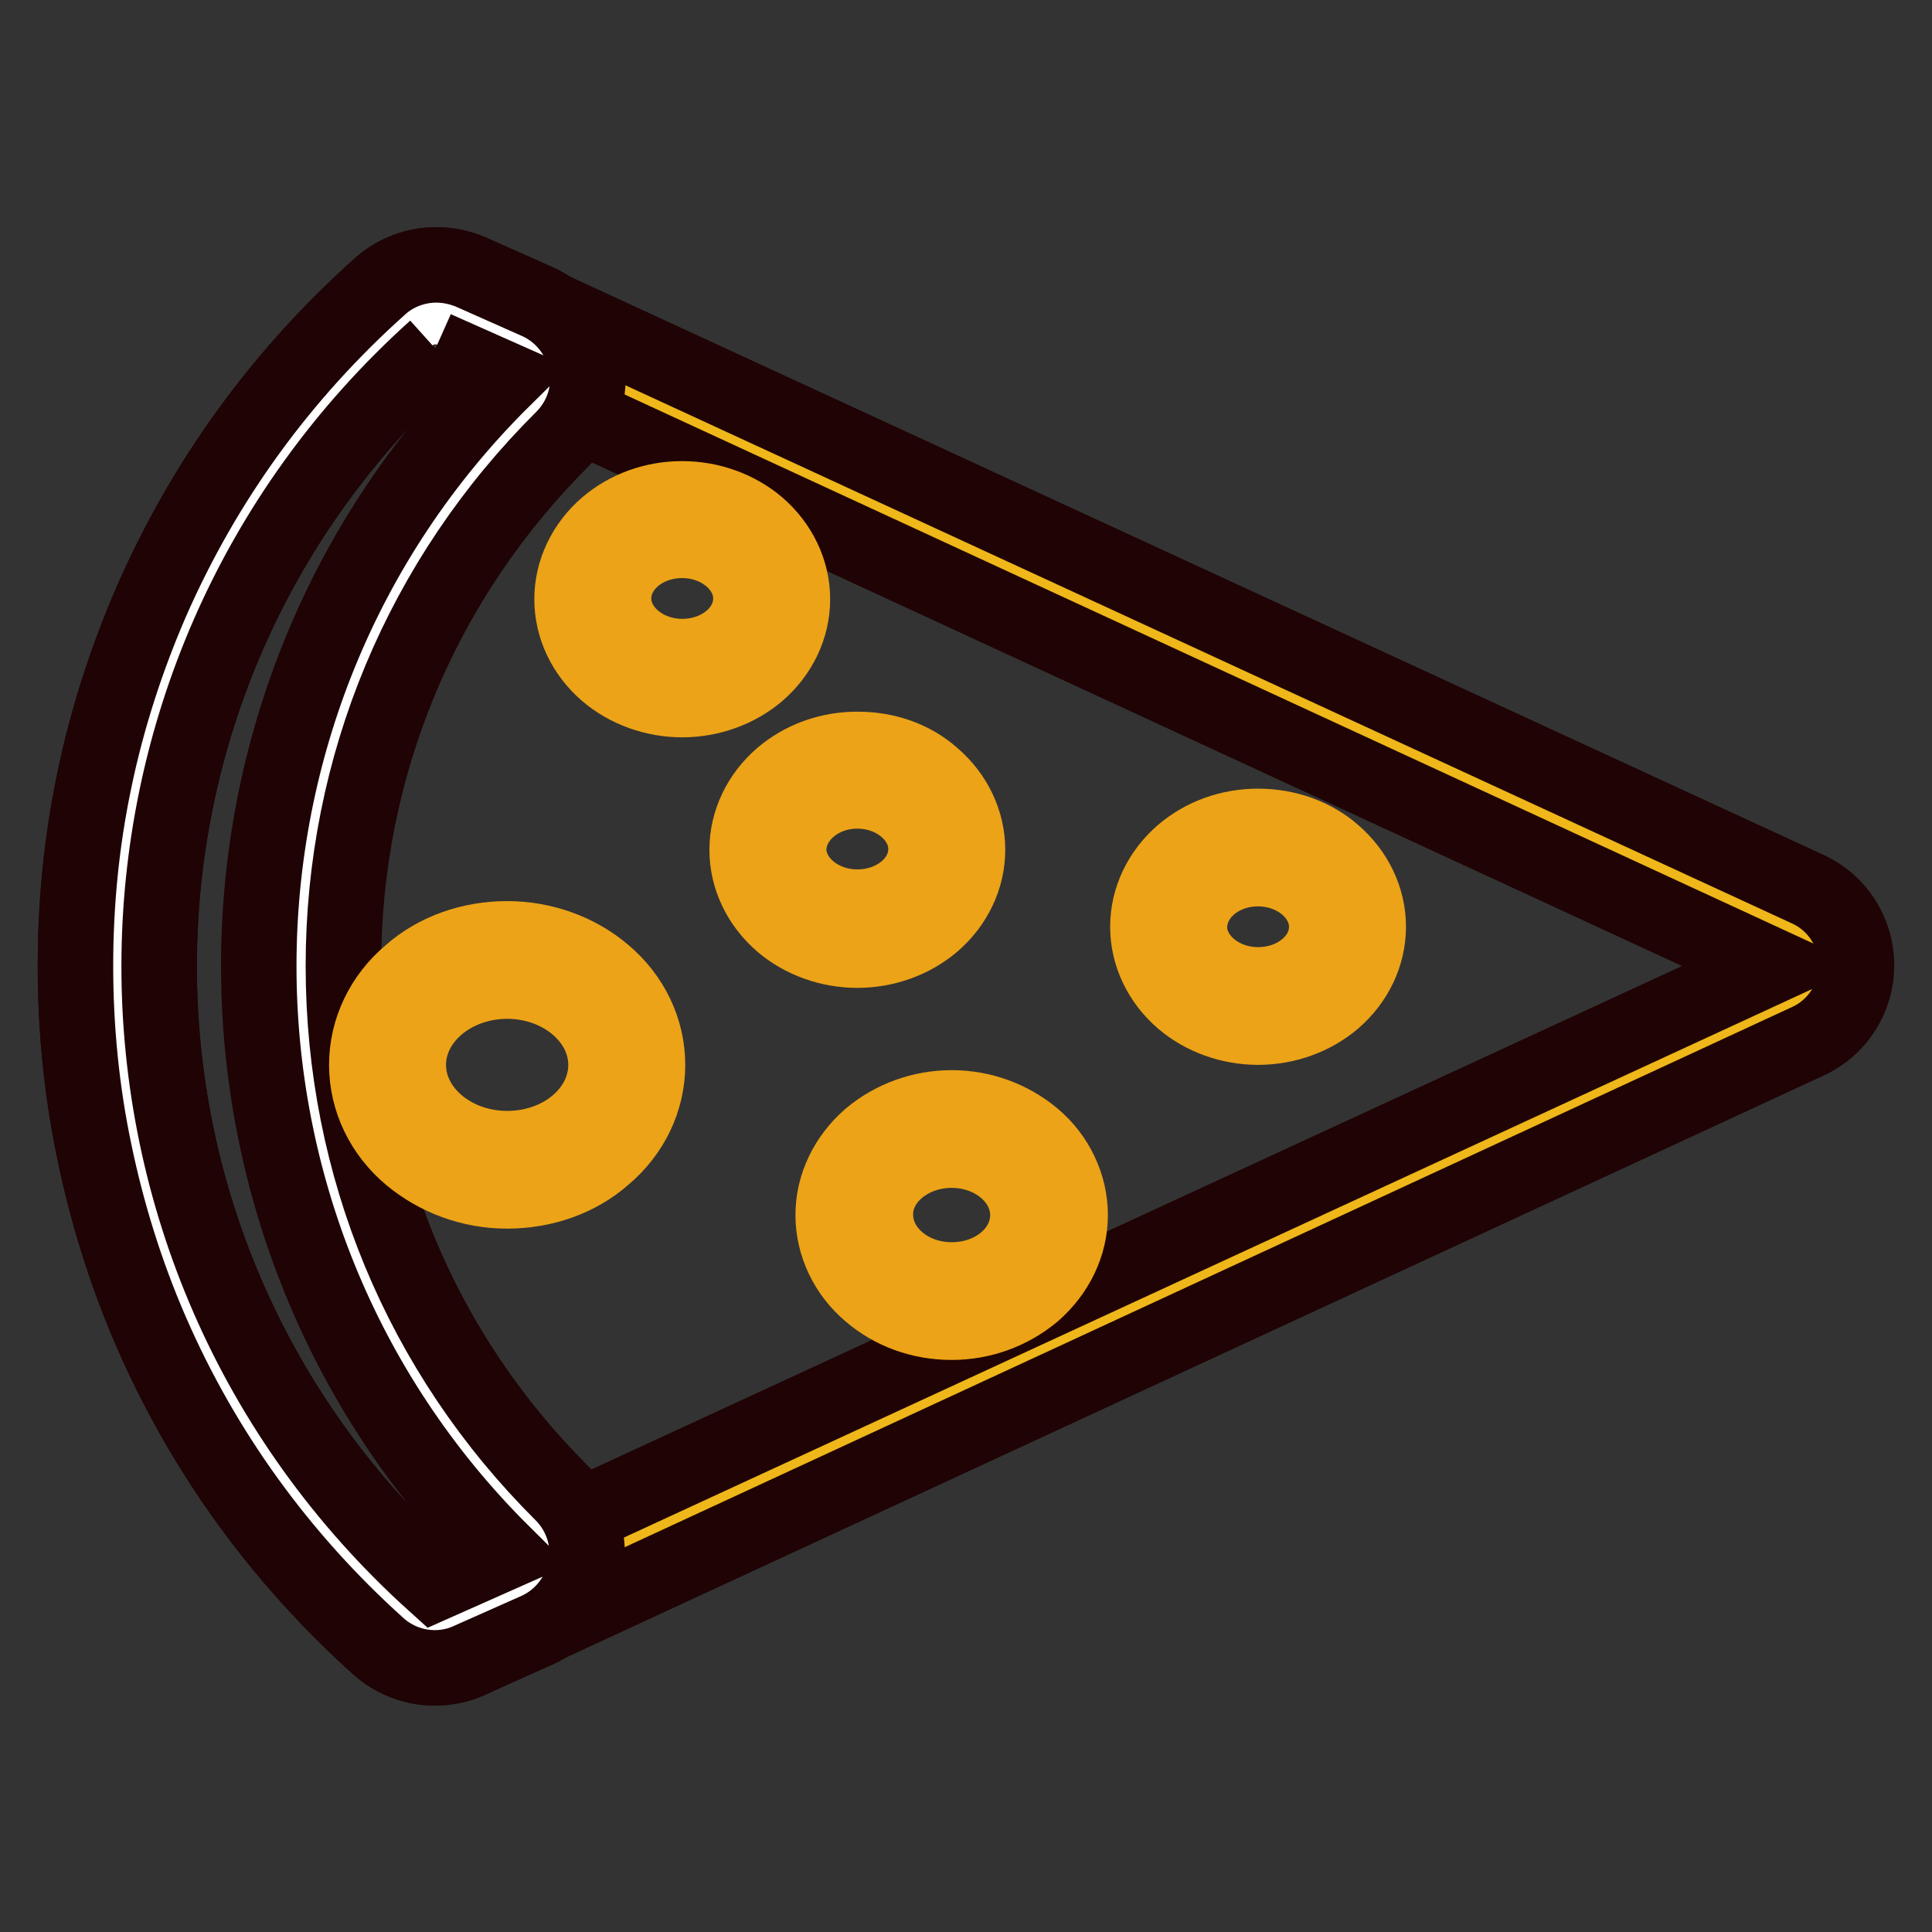 <?xml version="1.0" encoding="utf-8"?>
<!-- Svg Vector Icons : http://www.onlinewebfonts.com/icon -->
<!DOCTYPE svg PUBLIC "-//W3C//DTD SVG 1.1//EN" "http://www.w3.org/Graphics/SVG/1.1/DTD/svg11.dtd">
<svg version="1.1" xmlns="http://www.w3.org/2000/svg" xmlns:xlink="http://www.w3.org/1999/xlink" x="0px" y="0px" viewBox="0 0 256 256" enable-background="new 0 0 256 256" xml:space="preserve">
<rect x="0" y="0" width="256" height="256" fill="#333333" stroke="none"/>
<g> <path stroke-width="10" fill-opacity="0" stroke="#efb71a"  d="M57.6,215.4c-1.4,0-2.7-0.5-3.7-1.4c-12.5-11.2-22.2-24.7-28.8-39.9c-6.4-14.6-9.6-30.1-9.6-46.1 c0-16,3.3-31.5,9.7-46.1C31.8,66.7,41.5,53.3,54,42c1-0.9,2.4-1.4,3.7-1.4c0.8,0,1.6,0.2,2.3,0.5l177.1,81.8c2,0.9,3.2,2.9,3.2,5.1 c0,2.2-1.3,4.1-3.2,5.1L59.9,214.9C59.2,215.2,58.4,215.4,57.6,215.4z"/> <path stroke-width="10" fill-opacity="0" stroke="#1f0305"  d="M57.7,46.2L234.8,128L57.6,209.8C8.9,165.9,8.9,90.1,57.7,46.2 M57.8,35.1c-2.7,0-5.3,1-7.4,2.8 C37.2,49.7,27.1,63.7,20.1,79.6c-3.3,7.6-5.9,15.6-7.6,23.8c-1.7,8.1-2.5,16.3-2.5,24.6c0,8.2,0.8,16.5,2.5,24.6 c1.7,8.2,4.2,16.2,7.5,23.8c6.9,15.9,17.1,30,30.1,41.7c2.1,1.9,4.8,2.9,7.5,2.9c1.6,0,3.2-0.3,4.7-1L239.5,138 c4-1.8,6.5-5.8,6.5-10.1c0-4.3-2.5-8.3-6.5-10.1L62.4,36.1C60.9,35.4,59.3,35.1,57.8,35.1z"/> <path stroke-width="10" fill-opacity="0" stroke="#ffffff"  d="M57.6,215.4c-1.4,0-2.7-0.5-3.7-1.4c-12.5-11.2-22.2-24.7-28.8-39.9c-6.4-14.6-9.6-30.1-9.6-46.1 c0-16,3.3-31.5,9.7-46.1C31.8,66.7,41.5,53.3,54,42c1-0.9,2.4-1.4,3.7-1.4c0.8,0,1.6,0.2,2.3,0.5l9,4c1.7,0.8,2.9,2.3,3.2,4.1 s-0.3,3.6-1.6,5C50.8,73.8,39.9,100,39.9,128s10.9,54.2,30.6,73.9c1.3,1.3,1.9,3.1,1.6,5c-0.3,1.8-1.5,3.3-3.2,4.1l-9,4 C59.1,215.2,58.4,215.4,57.6,215.4z"/> <path stroke-width="10" fill-opacity="0" stroke="#1f0305"  d="M57.7,46.2l9,4C23.5,92.9,23.5,163,66.6,205.8l-9,4C8.9,165.9,8.9,90.1,57.7,46.2 M57.8,35.1 c-2.7,0-5.4,1-7.4,2.8C37.2,49.7,27.1,63.7,20.1,79.6c-3.3,7.6-5.9,15.6-7.6,23.8c-1.7,8.1-2.5,16.3-2.5,24.6 c0,8.2,0.8,16.5,2.5,24.6c1.7,8.2,4.2,16.2,7.5,23.8c6.9,15.9,17.1,30,30.1,41.7c2.1,1.9,4.8,2.9,7.5,2.9c1.5,0,3.1-0.3,4.6-1l9-4 c3.3-1.5,5.7-4.6,6.4-8.2c0.7-3.6-0.5-7.3-3.1-9.9c-18.7-18.6-29-43.4-29-69.9c0-26.5,10.4-51.3,29.1-69.9c2.6-2.6,3.8-6.3,3.1-9.9 c-0.7-3.6-3.1-6.7-6.4-8.2l-9-4C60.8,35.4,59.3,35.1,57.8,35.1z"/> <path stroke-width="10" fill-opacity="0" stroke="#eb5f1c"  d="M67.2,155c-8.7,0-15.8-6.2-15.8-13.9c0-7.7,7.1-13.9,15.8-13.9c8.7,0,15.8,6.2,15.8,13.9S75.9,155,67.2,155 z"/> <path stroke-width="10" fill-opacity="0" stroke="#eca317"  d="M67.2,130c7.2,0,13.1,5,13.1,11.1c0,6.1-5.8,11.1-13.1,11.1c-7.2,0-13.1-5-13.1-11.1 C54.1,135,60,130,67.2,130 M67.2,124.4c-4.8,0-9.4,1.6-12.8,4.6c-3.7,3.1-5.8,7.5-5.8,12.1c0,4.6,2.1,9,5.8,12.1 c3.5,2.9,8,4.6,12.8,4.6c4.8,0,9.4-1.6,12.8-4.6c3.7-3.1,5.8-7.5,5.8-12.1c0-4.6-2.1-9-5.8-12.1C76.6,126.1,72,124.4,67.2,124.4z" /> <path stroke-width="10" fill-opacity="0" stroke="#eb5f1c"  d="M126.1,172.4c-7.1,0-12.9-5.1-12.9-11.4c0-6.3,5.8-11.4,12.9-11.4c7.1,0,12.9,5.1,12.9,11.4 C139,167.3,133.2,172.4,126.1,172.4z"/> <path stroke-width="10" fill-opacity="0" stroke="#eca317"  d="M126.1,152.4c5.6,0,10.1,3.9,10.1,8.6c0,4.8-4.5,8.6-10.1,8.6c-5.6,0-10.1-3.9-10.1-8.6 C115.9,156.3,120.5,152.4,126.1,152.4 M126.1,146.8c-4,0-7.8,1.4-10.8,3.9c-3.1,2.7-4.9,6.4-4.9,10.3s1.8,7.7,4.9,10.3 c2.9,2.5,6.7,3.9,10.8,3.9c4,0,7.8-1.4,10.8-3.9c3.1-2.7,4.9-6.4,4.9-10.3s-1.8-7.7-4.9-10.3C133.9,148.2,130.1,146.8,126.1,146.8z "/> <path stroke-width="10" fill-opacity="0" stroke="#eb5f1c"  d="M166.7,133.3c-6.5,0-11.9-4.7-11.9-10.5c0-5.8,5.3-10.5,11.9-10.5s11.9,4.7,11.9,10.5 C178.6,128.6,173.3,133.3,166.7,133.3z"/> <path stroke-width="10" fill-opacity="0" stroke="#eca317"  d="M166.7,115.1c5,0,9.1,3.5,9.1,7.7c0,4.3-4.1,7.7-9.1,7.7c-5,0-9.1-3.5-9.1-7.7 C157.7,118.5,161.7,115.1,166.7,115.1 M166.7,109.5c-3.8,0-7.3,1.3-10,3.6c-2.9,2.5-4.6,6-4.6,9.7c0,3.7,1.7,7.2,4.6,9.7 c2.7,2.3,6.3,3.6,10,3.6s7.3-1.3,10-3.6c2.9-2.5,4.6-6,4.6-9.7c0-3.7-1.7-7.2-4.6-9.7C174.1,110.8,170.5,109.5,166.7,109.5z"/> <path stroke-width="10" fill-opacity="0" stroke="#eb5f1c"  d="M113.6,123.1c-6.5,0-11.9-4.7-11.9-10.5c0-5.8,5.3-10.5,11.9-10.5s11.9,4.7,11.9,10.5 C125.5,118.4,120.2,123.1,113.6,123.1z"/> <path stroke-width="10" fill-opacity="0" stroke="#eca317"  d="M113.6,104.8c5,0,9.1,3.5,9.1,7.7c0,4.3-4.1,7.7-9.1,7.7c-5,0-9.1-3.5-9.1-7.7 C104.6,108.3,108.6,104.8,113.6,104.8 M113.6,99.3c-3.8,0-7.3,1.3-10,3.6c-2.9,2.5-4.6,6-4.6,9.7c0,3.7,1.7,7.2,4.6,9.7 c2.7,2.3,6.3,3.6,10,3.6s7.3-1.3,10-3.6c2.9-2.5,4.6-6,4.6-9.7c0-3.7-1.7-7.2-4.6-9.7C120.9,100.5,117.4,99.3,113.6,99.3z"/> <path stroke-width="10" fill-opacity="0" stroke="#eb5f1c"  d="M90.4,89.9c-6.5,0-11.9-4.7-11.9-10.5c0-5.8,5.3-10.5,11.9-10.5c6.5,0,11.9,4.7,11.9,10.5 C102.2,85.2,96.9,89.9,90.4,89.9z"/> <path stroke-width="10" fill-opacity="0" stroke="#eca317"  d="M90.4,71.6c5,0,9.1,3.5,9.1,7.7c0,4.3-4.1,7.7-9.1,7.7c-5,0-9.1-3.5-9.1-7.7C81.3,75.1,85.3,71.6,90.4,71.6  M90.4,66.1c-3.8,0-7.3,1.3-10,3.6c-2.9,2.5-4.6,6-4.6,9.7c0,3.7,1.7,7.2,4.6,9.7c2.7,2.3,6.3,3.6,10,3.6c3.7,0,7.3-1.3,10-3.6 c2.9-2.5,4.6-6,4.6-9.7c0-3.7-1.7-7.2-4.6-9.7C97.7,67.4,94.1,66.1,90.4,66.1z"/></g>
</svg>